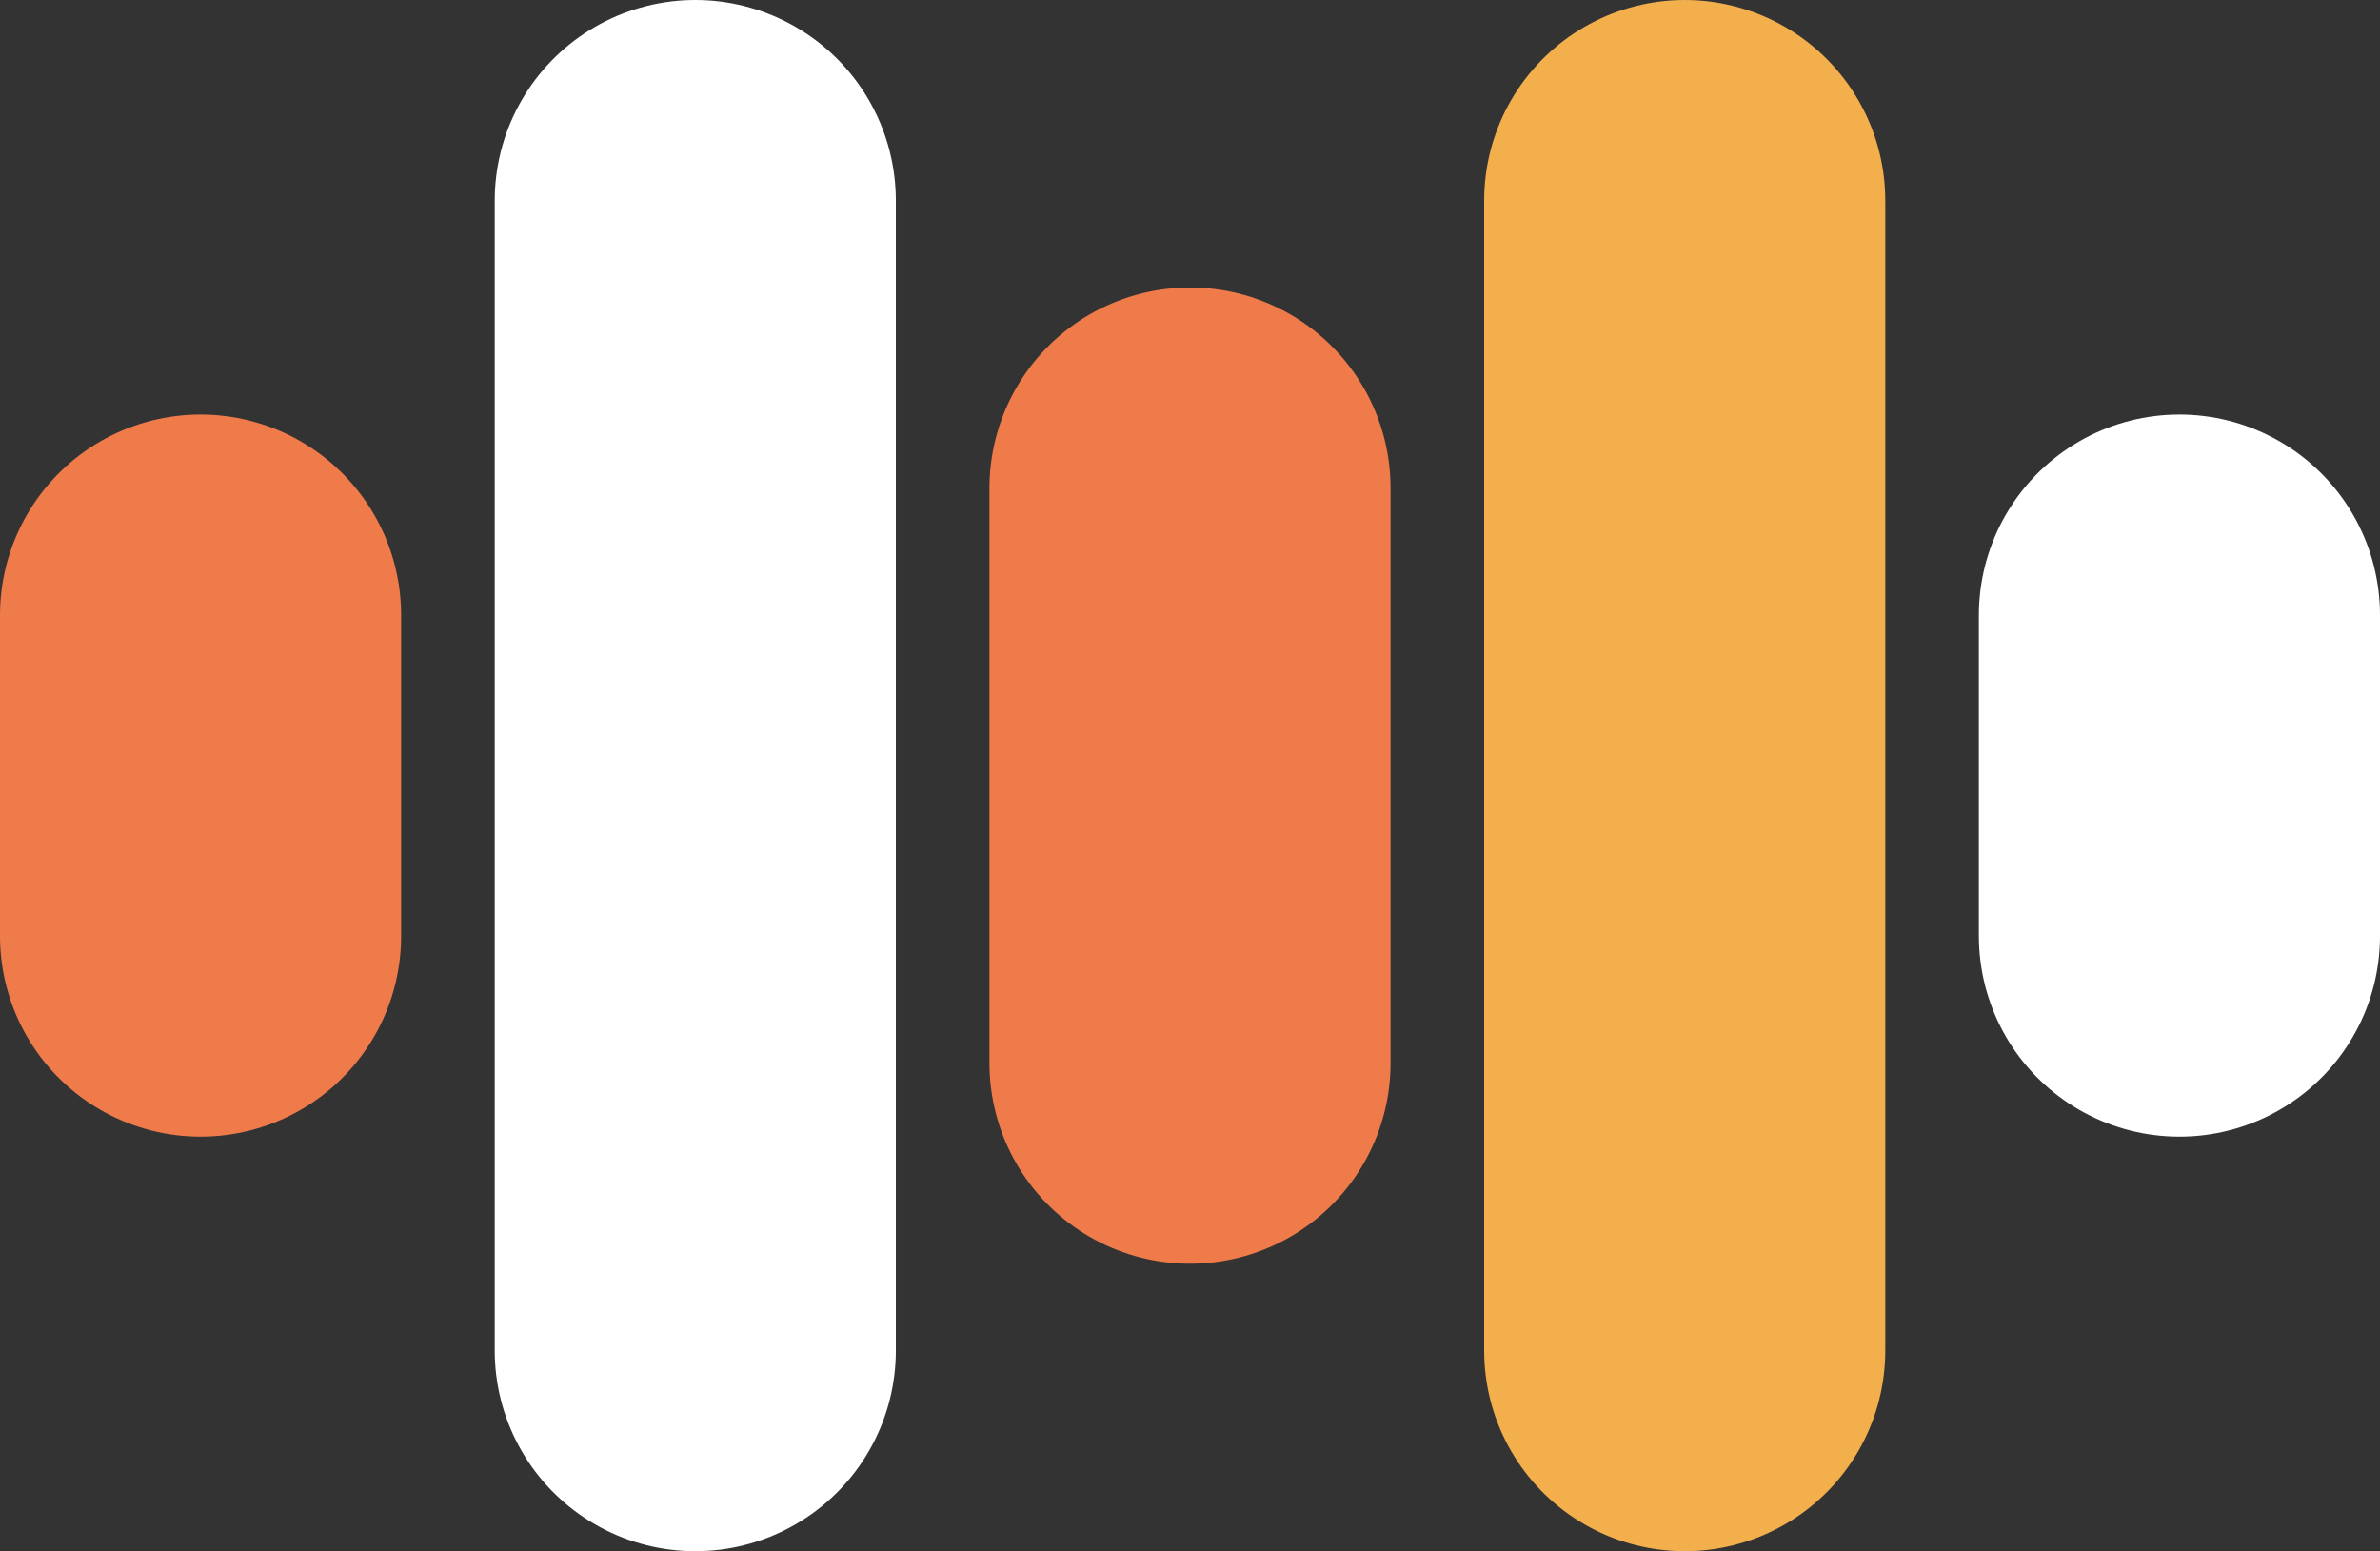 <svg width="178" height="116" viewBox="0 0 178 116" fill="none" xmlns="http://www.w3.org/2000/svg">
<rect x="0" y="0" width="178" height="116" fill="#333333" stroke="none"/>
<line x1="15" y1="46" x2="15" y2="70" stroke="#F07B4A" stroke-width="30" stroke-linecap="round"/>
<line x1="52" y1="15" x2="52" y2="101" stroke="white" stroke-width="30" stroke-linecap="round"/>
<line x1="89" y1="36.5" x2="89" y2="79.5" stroke="#F07B4A" stroke-width="30" stroke-linecap="round"/>
<line x1="126" y1="15" x2="126" y2="101" stroke="#F2AF4C" stroke-width="30" stroke-linecap="round"/>
<line x1="163" y1="46" x2="163" y2="70" stroke="white" stroke-width="30" stroke-linecap="round"/>
</svg>
